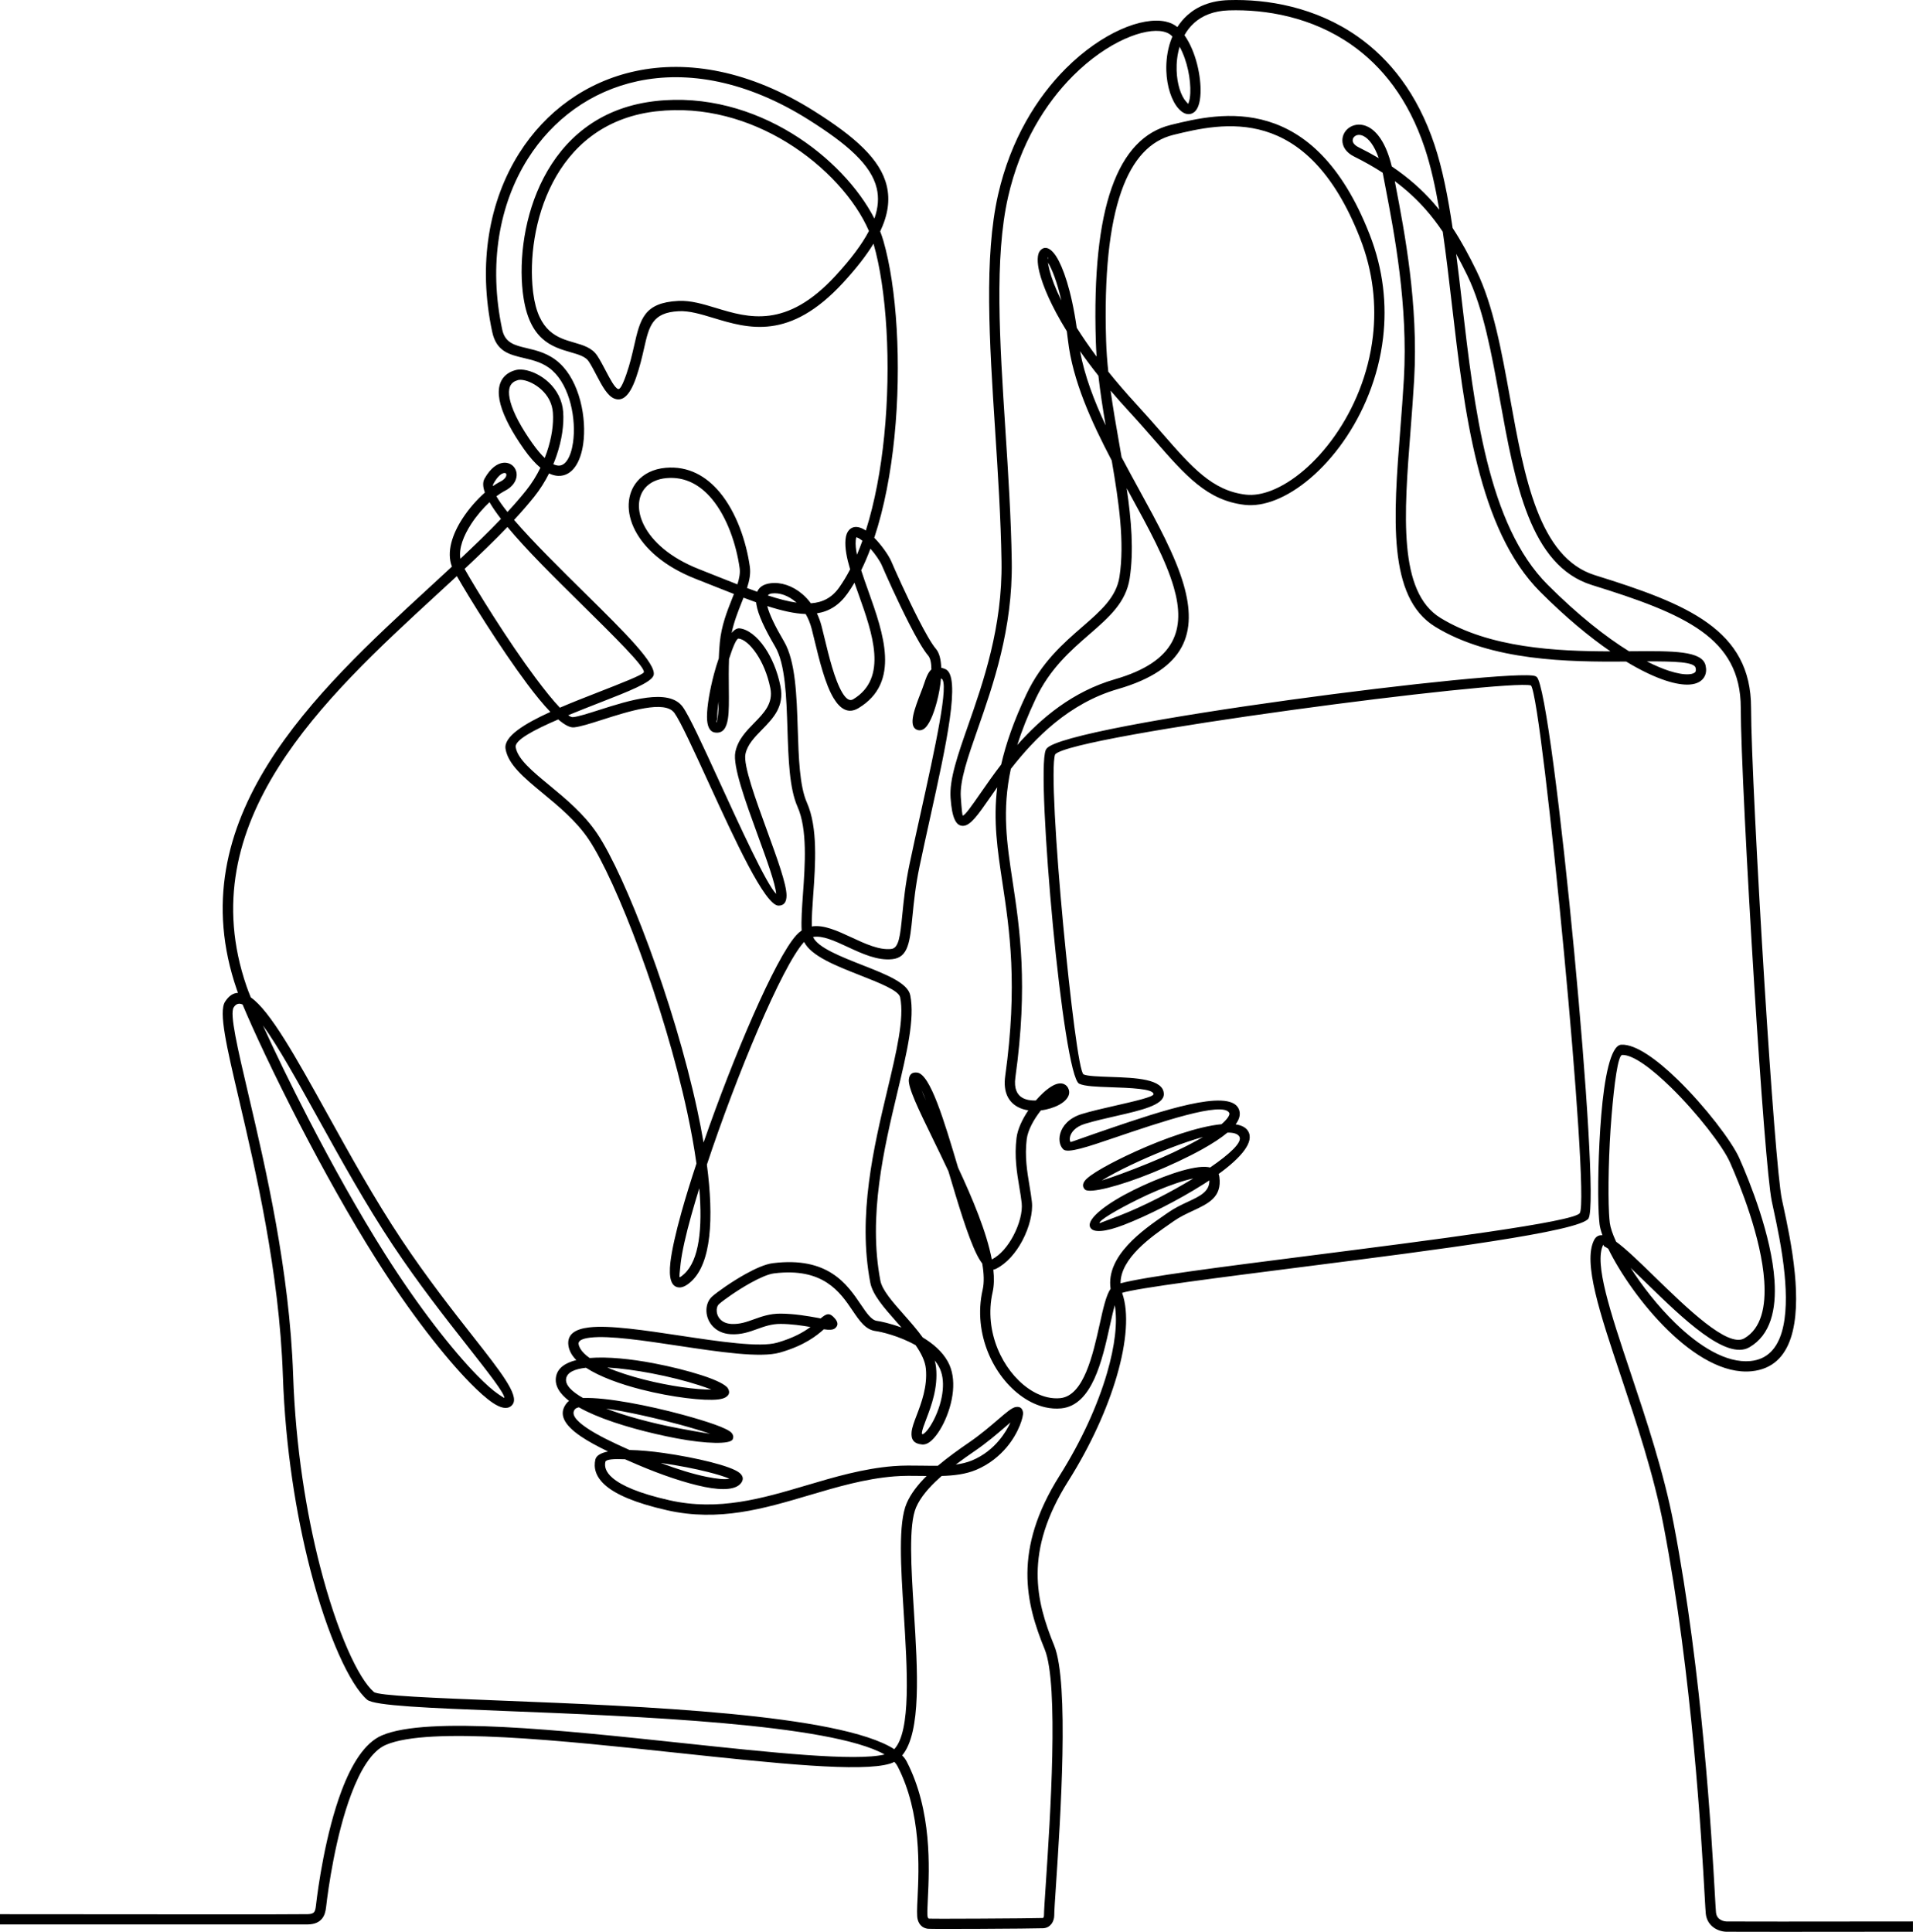 <svg xmlns="http://www.w3.org/2000/svg" xmlns:xlink="http://www.w3.org/1999/xlink" xmlns:xodm="http://www.corel.com/coreldraw/odm/2003" xml:space="preserve" width="32.673mm" height="32.997mm" style="shape-rendering:geometricPrecision; text-rendering:geometricPrecision; image-rendering:optimizeQuality; fill-rule:evenodd; clip-rule:evenodd" viewBox="0 0 2381.41 2405.07"> <defs> <style type="text/css"> <![CDATA[ .fil0 {fill:black;fill-rule:nonzero} ]]> </style> </defs> <g id="Layer_x0020_1">  <path class="fil0" d="M-0 2383.13c178.67,0.16 368.32,0.33 383.09,-0.04 4.27,-0.1 6.61,-1.01 7.82,-2.47 1.38,-1.67 1.97,-4.56 2.35,-8 2.49,-22.08 11.92,-90.28 32.07,-143.56 12.2,-32.27 28.51,-59.32 50.04,-68.54 56.8,-24.34 223.43,-6.55 373.2,9.43 112.95,12.06 216.18,23.08 252.63,14.32 -67.44,-38.1 -309.07,-47.68 -475.18,-54.25 -91.2,-3.61 -160.13,-6.34 -168.97,-13.91 -20.85,-17.88 -49.15,-77.8 -71.06,-162.95 -17.25,-67.03 -30.78,-150.05 -33.89,-240.83 -4.42,-129.29 -34.24,-256.59 -54.9,-344.75 -14.95,-63.84 -25.23,-107.71 -17.09,-120.4 4.69,-7.33 10.07,-10.87 16.1,-11.12 -0.52,-1.4 -0.98,-2.7 -1.39,-3.86 -73.39,-212.84 97.45,-370 239.67,-500.84 9.53,-8.76 18.91,-17.4 28.09,-25.93 -7.01,-18.26 0.49,-40.43 13.21,-60 7.96,-12.25 18.05,-23.59 27.8,-32.23 -2.54,-7.02 -2.89,-12.88 -0.47,-17.23 7.53,-13.55 16.24,-19.07 23.33,-19.82 5,-0.52 9.31,1.15 12.33,4.18 3.01,3 4.65,7.26 4.34,11.91 -0.44,6.52 -4.78,13.91 -14.88,18.97 -0.08,0.04 -0.44,0.23 -1.09,0.58 -2.84,1.53 -5.95,3.59 -9.19,6.07 3.16,5.58 7.86,12.19 13.77,19.56 8.41,-9.1 16.22,-18.08 23.3,-26.94 6.95,-8.69 12.87,-18.25 17.71,-28.13 -6.43,-5.34 -13.29,-12.94 -20.52,-23.21 -14.42,-20.42 -24.77,-39.64 -29.08,-55.43 -2.19,-8.06 -2.85,-15.36 -1.73,-21.65 1.25,-7.01 4.61,-12.7 10.35,-16.75 2.75,-1.94 6.04,-3.46 9.91,-4.51 1.29,-0.35 2.61,-0.58 3.94,-0.68 8.05,-0.63 19.69,2.81 30.1,10.01 10.28,7.11 19.65,17.98 23.56,32.35l0.02 0c0.87,3.2 1.47,6.59 1.75,10.17 1.22,15.89 -1.59,35.18 -8.2,54.53 -1.22,3.58 -2.58,7.16 -4.07,10.74 2.33,1.09 4.49,1.65 6.47,1.75 4.2,0.19 7.79,-2.25 10.68,-6.49 3.57,-5.26 6.06,-12.98 7.38,-22.08 4.21,-28.93 -3.56,-69.7 -25.53,-89.67 -10.82,-9.84 -23.67,-12.87 -35.24,-15.61 -18.66,-4.4 -34.56,-8.15 -39.82,-32.69 -18.23,-85.05 -3.65,-163.28 33.48,-222.18 16.46,-26.1 37.34,-48.41 61.78,-65.83 24.45,-17.44 52.44,-29.99 83.08,-36.55 65.15,-13.97 142.21,-0.87 222.52,49.77 50.73,31.98 82.46,59.99 90.32,93.14 4.13,17.43 1.64,35.88 -8.19,56.62 1.53,3.92 2.85,7.81 3.97,11.63 16.65,57.36 22.94,153.07 13.78,244.19 -4.48,44.5 -12.65,87.99 -25.11,125.56 9.18,9.34 18,21.86 21.33,29.69 4.5,10.58 19.36,43.91 33.54,71.62 8.37,16.36 16.45,30.71 21.87,37.03 4.31,5.02 6.28,13.52 6.64,23.47 1.55,0.39 3.23,0.95 5.07,1.71 20.12,8.38 1,94.91 -18.81,184.56 -4.45,20.17 -8.95,40.51 -13.29,61.21 -5,23.83 -7.05,44.4 -8.71,61.04 -3.27,32.89 -5.19,52.12 -25.07,54.32 -18.56,2.06 -37.62,-6.81 -55.9,-15.31 -15.84,-7.37 -31.01,-14.42 -42.84,-12.3 5.52,13.04 34.77,24.54 62.26,35.35 28.69,11.29 55.66,21.9 58.73,37.24 5.83,29.17 -4.22,71.31 -16.08,121.01 -16.52,69.26 -36.63,153.58 -21.12,234.32 2.26,11.75 15.3,26.51 29.19,42.22 8.11,9.18 16.5,18.67 23.51,28.43 12.61,7.51 24.22,17.37 31.25,30.05 6,10.82 7.57,23.67 6.39,36.55 -1.3,14.26 -5.98,28.63 -11.66,40.15 -5.92,12.03 -13.24,21.33 -19.33,24.72 -2.47,1.37 -4.96,2 -7.41,1.77 -10.64,-0.97 -13.92,-6.42 -13.09,-15.48 0.52,-5.64 3.1,-12.45 6.24,-20.69 5.82,-15.28 13.68,-35.96 11.52,-58.19 -0.92,-9.49 -5.88,-19.35 -12.72,-29.23 -20.68,-11.71 -43.62,-16.84 -49.67,-17.59 -12.66,-1.58 -20.04,-12.48 -29.1,-25.87 -15.31,-22.62 -36.31,-53.62 -97.61,-45.96 -7.34,0.92 -18.05,5.74 -28.89,11.74 -16.8,9.31 -33.54,21.25 -39.5,26.47 -1.73,1.52 -2.73,4.08 -2.89,6.99 -0.11,1.94 0.15,3.97 0.82,5.94 0.66,1.99 1.72,3.91 3.19,5.6 2.93,3.35 7.61,5.82 14.26,6.19 10.44,0.58 19.07,-2.53 27.97,-5.74 9.79,-3.52 19.85,-7.15 33.27,-7.09 17.51,0.09 34.43,3.13 46.72,5.34 1.14,0.2 2.19,0.42 3.18,0.65 7.08,-6.06 11.06,-7.85 17.81,0.12 4.16,4.91 4.03,8.81 0.17,12.07 -2.69,2.27 -7.43,2.25 -13.99,1.32 -8.67,7.65 -23.69,20.1 -54.72,28.97 -24.26,6.93 -75.51,-0.79 -126.33,-8.45 -43.16,-6.5 -86,-12.95 -109.64,-10.18 -9.56,1.13 -15.17,3.53 -14.65,7.89 0.21,1.82 0.87,3.67 1.94,5.52 2.38,4.18 6.47,8.18 11.82,11.98 22.65,-1.85 51.54,1.22 79.18,6.46 22.26,4.21 43.76,9.72 60.18,15.01 17.66,5.69 30.15,11.72 32.84,16.43 2.62,4.58 1.71,8.36 -3.18,11.17 -2.16,1.24 -5.29,2.08 -9.19,2.54 -17.29,2.03 -57.33,-2.62 -95.42,-12.35 -26.17,-6.68 -51.67,-15.85 -68.94,-27.11 -13.87,1.5 -23.25,5.55 -24.72,13.3 -1.52,8.05 6.96,16.38 21.06,24.37 29.06,-1.11 82.47,9.53 124.18,20.86 15.18,4.12 28.89,8.31 39.32,12 11.28,4 19.13,7.77 21.57,10.75 1.98,2.41 2.43,4.99 1.26,7.73 -2.78,6.48 -32.85,5.88 -69.8,-1.11 -16.53,-3.13 -34.72,-7.25 -52.52,-12.2 -17.87,-4.96 -35.34,-10.74 -50.31,-17.16 -6.84,-2.93 -13.18,-6.02 -18.87,-9.27 -2.27,0.48 -3.9,1.2 -4.79,2.22 -5.46,6.25 1.19,14.31 14.33,23.27 13.22,9.02 32.42,18.33 53.41,27.62 12.89,0.23 27.61,1.61 42.58,3.74 20.37,2.9 41.29,6.98 58.19,11.24 17.59,4.44 31.27,9.3 36.31,13.6 4.07,3.45 5.1,7.27 2.62,11.42 -5.75,9.59 -23.12,10.61 -45.99,6.03 -23.74,-4.74 -54.58,-15.25 -83.85,-27.79 -5.18,-2.22 -10.33,-4.45 -15.38,-6.68 -14.18,-0.69 -23.82,0.1 -24.5,3.19 -1.19,5.38 -0.09,12.41 9.13,20.2 10.9,9.21 31.95,18.9 70.56,27.62 61.24,13.83 115.5,-2.24 170.36,-18.49 35.18,-10.42 70.61,-20.92 108.62,-23.99 11.58,-0.93 23.8,-0.75 35.94,-0.57 6.48,0.1 12.94,0.2 19.26,0.11 12.22,-10.31 25.81,-20.06 39.17,-29.22 14.02,-9.6 26.43,-20.28 35.98,-28.49 9.88,-8.5 16.98,-14.61 21.76,-15.4 5.13,-0.85 8.23,1.17 9.13,6.61 0.78,4.73 -4.88,25.04 -20.32,43.39 -9.05,10.75 -21.47,21.23 -37.91,28.16 -13.03,5.48 -27.7,7.2 -43,7.64 -1.05,0.92 -2.08,1.83 -3.1,2.75 -12.89,11.65 -23.35,23.82 -28.74,36.28 -9.49,21.99 -6.2,74.43 -2.7,129.88 4.56,72.64 9.44,150.21 -14.66,179.03 2.4,2.42 4.28,4.93 5.63,7.55 31.6,61.22 28.16,132.72 26.33,170.78 -0.58,11.81 -0.98,20.17 -0.22,22.73 0.27,0.93 0.52,1.52 0.78,1.75 0.15,0.15 0.54,0.26 1.19,0.34 1.65,0.22 30.75,0.17 62.18,0.01 35.5,-0.17 73.82,-0.51 79.05,-0.77 0.36,-0.02 0.6,-0.17 0.77,-0.37 0.58,-0.71 0.82,-1.83 0.82,-2.78 0,-5.23 0.97,-19.76 2.33,-40.1 5.26,-79.15 16.45,-247.55 -1.41,-291.2 -11.81,-28.86 -21.79,-59.56 -21.53,-94.84 0.26,-35.34 10.77,-74.95 39.99,-121.32 27.6,-43.8 47.6,-88.43 59.05,-127.59 9.94,-34.03 13.4,-63.68 9.71,-84.72 -1.99,7.06 -3.99,16.11 -6.19,25.99 -9.4,42.39 -21.87,98.6 -60.38,102.46 -6.65,0.66 -13.37,0.17 -19.99,-1.34 -19.59,-4.47 -38.52,-17.91 -53.13,-36.79 -14.4,-18.63 -24.7,-42.68 -27.3,-68.66 -1.33,-13.24 -0.66,-26.99 2.49,-40.78 2.07,-9.06 1.68,-20.26 -0.51,-32.87 -2.3,-2.97 -4.55,-6.69 -6.74,-11.09 -11.01,-22.01 -23.24,-63.03 -35.36,-103.74 -6.76,-14.43 -13.59,-28.45 -19.89,-41.39 -17.12,-35.15 -30.58,-62.76 -29.35,-73.04 0.73,-6.14 4.03,-9.07 10.35,-8.32 16.28,1.94 33.47,59.62 50.9,118.17 18.01,38.58 35.55,80.34 42.04,114.45 10.66,-5.47 19.96,-16.65 26.65,-29.21 7.65,-14.34 11.75,-30.15 10.52,-41.16 -0.69,-6.2 -1.76,-12.65 -2.88,-19.33 -3.07,-18.36 -6.43,-38.48 -3.53,-61.67 1.36,-10.93 7.22,-23.23 14.68,-34.26 -4.76,-0.71 -9.34,-2.1 -13.4,-4.36 -11.1,-6.16 -18.21,-18.06 -15.36,-38.44 15.77,-113.31 5.34,-182.31 -3.43,-240.24 -6.25,-41.34 -11.67,-77.17 -6.52,-119.16 -3.43,4.84 -6.64,9.45 -9.61,13.74 -13.84,19.91 -23.37,33.62 -32.35,34.25 -9.31,0.66 -14.34,-9.4 -16.13,-34.87 -1.61,-23.01 8.86,-52.96 21.81,-89.99 18.77,-53.68 42.89,-122.65 41.61,-204.19 -0.84,-53.65 -4.42,-109.17 -7.92,-163.38 -7.15,-110.67 -13.94,-215.86 3.66,-293.32 15.68,-69 48.51,-121.31 84.37,-157.17 22.49,-22.49 46.25,-38.56 67.78,-48.29 22.14,-9.99 42.25,-13.3 56.66,-10.01 5.65,1.28 10.5,3.55 14.37,6.78 3.4,-5.33 7.5,-10.29 12.36,-14.66 12.15,-10.93 28.94,-18.19 51.41,-18.89 47.95,-1.51 108.32,8.56 160.69,45.36 39.42,27.69 74.23,70.46 95.66,134.72 9.94,29.82 16.85,65.17 22.54,103.62 11,16.69 20.47,34.42 29.72,53.35 20.91,42.77 31.33,100.45 41.82,158.46 17.86,98.86 35.92,198.74 105.69,220.45 58.26,18.13 106.23,35 140.02,59.29 34.74,24.96 54.3,57.33 54.3,105.87 0,48.64 7.82,202.48 16.72,344.26 7.99,127.29 16.82,244.78 21.61,267.52 0.15,0.71 0.98,4.56 1.89,8.76 4.42,20.44 11.1,51.39 14.2,83.21 5.61,57.7 -0.95,117.01 -53.87,122.16 -34.66,3.37 -71.87,-19.69 -104.05,-51.04 -32.3,-31.47 -59.81,-71.69 -74.32,-101.52 -1.63,-1.09 -3.14,-2 -4.51,-2.69 -1.45,-0.72 -1.43,-2.83 -1.78,-2.13 -11.46,22.92 8.93,83.91 33.97,158.82 19.37,57.95 41.47,124.05 53.83,188.55 35.86,187.15 47.42,393.13 51.27,461.73 0.68,12.04 1.12,19.79 1.39,22.3 0.37,3.38 1.81,5.83 3.75,7.51 2.62,2.27 6.17,3.35 9.4,3.48 4.07,0.18 100.32,0.13 232.03,-0.03l0 12.78c-132.02,0.15 -228.51,0.2 -232.58,0.03 -5.77,-0.26 -12.24,-2.28 -17.22,-6.6 -4.21,-3.65 -7.34,-8.82 -8.11,-15.77 -0.3,-2.73 -0.74,-10.66 -1.44,-23 -3.83,-68.37 -15.36,-273.65 -51.07,-460.03 -12.22,-63.78 -34.15,-129.38 -53.38,-186.9 -25.96,-77.67 -47.11,-140.91 -33.27,-168.59 2.38,-4.75 5.94,-6.68 10.53,-6.27 -1.9,-5.28 -3.12,-9.93 -3.59,-13.72 -0.42,-3.37 -0.77,-7.78 -1.05,-13.03 -1.48,-28.07 -0.47,-78.8 3.15,-122.7 3.84,-46.52 11.6,-86.09 24.37,-87.68 0.09,-0.01 0.32,-0.03 0.69,-0.05 17.68,-0.93 44.5,18.5 70.53,43.92 33.65,32.86 66.92,76.29 76.23,97.2 12.89,28.99 40.09,96.39 43.85,152.45 2.41,36.12 -4.83,67.84 -31.25,83.11 -28.95,16.73 -83.26,-36.14 -127.65,-79.34 -7.06,-6.87 -13.86,-13.49 -20.19,-19.49 14.41,22.59 33.74,47.43 55.34,68.48 29.79,29.03 63.61,50.44 93.92,47.49 42.56,-4.14 47.35,-56.85 42.35,-108.23 -2.99,-30.77 -9.61,-61.44 -13.99,-81.71 -0.48,-2.22 -0.93,-4.27 -1.89,-8.86 -4.93,-23.39 -13.85,-141.55 -21.87,-269.32 -8.92,-142.2 -16.76,-296.41 -16.76,-345.06 0,-43.81 -17.63,-73 -48.94,-95.5 -32.26,-23.18 -79.2,-39.65 -136.37,-57.43 -77.15,-24 -95.9,-127.74 -114.46,-230.41 -10.32,-57.14 -20.59,-113.94 -40.72,-155.11 -4.5,-9.22 -9.06,-18.14 -13.83,-26.79 2.54,19.74 4.91,40.06 7.3,60.69 15.34,132.14 32.12,276.76 106.59,351.23 38.05,38.05 72.46,64.99 101.28,82.87l4.29 -0.03c50.52,-0.4 86.84,-0.69 91.07,17.74 1.17,5.05 0.75,9.52 -1.12,13.29 -3.04,6.11 -9.4,9.73 -18.65,10.4 -7.6,0.55 -17.54,-0.93 -29.44,-4.79 -13.8,-4.47 -30.55,-12.22 -49.68,-23.81 -70.88,0.5 -167.52,-0.32 -237.74,-43.36 -59.69,-36.59 -51.94,-136.3 -43.43,-245.67 1.63,-20.94 3.29,-42.23 4.47,-62.83 5.28,-91.68 -12,-181.69 -22.83,-238.12 -0.84,-4.37 -1.63,-8.45 -2.73,-14.3 -0.28,-1.47 -0.56,-2.91 -0.85,-4.31 -10.69,-6.95 -22.46,-13.64 -35.51,-20.12 -10.36,-5.12 -14.58,-12.78 -14.65,-20.03 -0.06,-7 3.86,-13.43 10.04,-16.95 5.88,-3.35 13.76,-4.08 21.92,-0.02 10.78,5.36 22.38,19.75 29.53,49.28 20.73,13.98 37.46,28.95 51.65,45.02 2.59,2.93 5.09,5.9 7.51,8.9 -4.83,-28.31 -10.59,-54.33 -18.11,-76.87 -20.43,-61.3 -53.49,-102 -90.89,-128.27 -49.72,-34.96 -107.24,-44.48 -152.98,-43.07 -19.07,0.6 -33.16,6.61 -43.19,15.66 -4.93,4.42 -8.91,9.62 -12.07,15.23 14.57,20.69 20.85,51.8 20.01,72.3 -0.26,6.22 -1.17,11.64 -2.7,15.74 -2.11,5.64 -5.54,9.26 -10.3,10.1 -4.55,0.8 -9.42,-1.18 -14.41,-6.73 -8.64,-9.61 -14.56,-27.57 -15.17,-47.21 -0.37,-11.98 1.18,-24.69 5.25,-36.57 0.68,-1.98 1.43,-3.97 2.25,-5.9 -0.36,-0.4 -0.71,-0.77 -1.09,-1.14 -2.4,-2.38 -5.76,-4.06 -9.89,-5.02 -11.78,-2.67 -28.99,0.4 -48.59,9.25 -20.21,9.11 -42.61,24.31 -63.97,45.66 -34.4,34.4 -65.9,84.62 -80.96,150.91 -17.19,75.63 -10.44,179.95 -3.36,289.71 3.5,54.1 7.08,109.51 7.93,164.03 1.31,83.78 -23.22,153.94 -42.31,208.54 -12.46,35.63 -22.54,64.46 -21.11,84.93 1.14,16.36 1.9,22.99 2.51,22.95 2.81,-0.2 10.9,-11.86 22.67,-28.8 7.1,-10.21 15.4,-22.16 25.09,-34.77 5.79,-25.62 15.63,-54.02 31.34,-87.35 18.8,-39.88 46.03,-63.54 69.83,-84.21 22.77,-19.77 42.19,-36.64 46.09,-62.16 6.56,-42.85 -0.71,-92.77 -9.66,-144.77 -25.63,-48.8 -48.61,-99.54 -54.4,-149.23 -0.47,-4.02 -0.96,-7.92 -1.48,-11.69 -19.72,-31.83 -29.99,-56.88 -34.09,-73.4 -3.25,-13.08 -2.62,-22.16 0.32,-26.16 5.17,-7.04 12.92,-5.5 20.66,6.57 8.18,12.76 18.69,41.44 25.44,88.68 7,11.14 15.2,23.13 24.75,35.93 -0.46,-6.41 -0.79,-12.81 -0.99,-19.18 -2.59,-84.17 4.29,-146.9 19.62,-190.62 15.86,-45.25 40.81,-70.63 73.76,-78.7 31.44,-7.71 75.4,-18.21 120.85,-4.43 45.45,13.77 91.61,51.63 126.47,140.42 17.42,44.37 21.65,88.19 16.92,128.79 -5.77,49.66 -24.93,94.51 -49.71,129.72 -24.94,35.43 -55.71,61.23 -84.44,72.51 -13.35,5.24 -26.34,7.41 -38.25,6.02 -46.58,-5.42 -73.54,-36.34 -112.65,-81.19 -9.39,-10.77 -19.5,-22.38 -31.13,-34.99 -8.22,-8.91 -15.89,-17.6 -23.05,-26.04 3.05,22.11 6.95,44.35 10.81,66.34 0.97,5.55 1.94,11.09 2.89,16.61 7.09,13.45 14.38,26.77 21.55,39.86 23.29,42.53 45.33,82.78 55.71,118.81 16.92,58.72 3.63,105.29 -81.98,129.96 -60.55,17.45 -103.35,61.06 -133.16,99.34 -11.13,51.87 -5.04,92.19 2.22,140.17 8.88,58.73 19.46,128.69 3.43,243.89 -1.96,14.02 2.22,21.82 8.9,25.52 4.61,2.57 10.5,3.48 16.54,3.29 2.97,-3.45 5.99,-6.61 8.94,-9.34 4.42,-4.1 8.77,-7.34 12.62,-9.36 5.12,-2.68 9.88,-3.41 13.75,-1.61 2.65,1.22 4.6,3.39 5.66,6.59 2.38,7.12 -2.73,14.03 -11.76,18.97 -6.12,3.34 -14.36,6.01 -22.88,7.06 -8.75,11.04 -16.22,24.42 -17.64,35.75 -2.68,21.44 0.51,40.56 3.43,58.01 1.15,6.89 2.26,13.53 2.98,20.03 1.49,13.42 -3.18,32.07 -11.98,48.58 -7.89,14.79 -19.2,28.11 -32.56,34.79 -1.16,0.58 -2.3,0.95 -3.43,1.13 1.14,10.38 0.96,19.81 -0.88,27.91 -2.84,12.42 -3.44,24.8 -2.25,36.72 2.35,23.5 11.67,45.24 24.7,62.09 12.83,16.6 29.16,28.35 45.81,32.14 5.32,1.22 10.68,1.61 15.94,1.09 29.29,-2.93 40.61,-53.98 49.15,-92.49 4.24,-19.16 7.87,-35.51 13.48,-43.67 -6.09,-41.07 40.61,-73.43 67.07,-91.76 2.11,-1.46 4.08,-2.83 4.5,-3.11 8.26,-5.79 16.91,-9.83 24.95,-13.57 14.64,-6.84 26.85,-12.54 26.44,-26.52 -2.23,1.48 -4.5,2.96 -6.81,4.43 -16.07,10.21 -33.99,20.28 -51.37,29.12 -17.25,8.78 -34.14,16.43 -48.24,21.85 -22.52,8.67 -39.03,10.68 -42.19,2.46 -4.01,-10.44 21.85,-29.75 54.24,-45.79 15.77,-7.81 33.05,-15.18 48.72,-20.49 16.09,-5.46 30.71,-8.8 40.69,-8.39 2.15,0.09 4.13,0.34 5.93,0.77 24.22,-16.6 40.71,-31.65 36.28,-38.63 -2.22,-3.48 -7.42,-4.91 -14.74,-4.78 -7.97,6.68 -18.69,13.62 -30.92,20.45 -18.79,10.5 -41.24,20.85 -62.59,29.56 -40.39,16.47 -78.4,26.3 -83.89,20.82 -3.16,-3.16 -3.12,-6.79 -0.23,-10.76 2.82,-3.86 10.96,-9.61 22.42,-16.12 10.93,-6.21 25.12,-13.37 40.67,-20.43 35.25,-15.99 77.8,-31.22 107.17,-33.99 3.27,-2.82 5.88,-5.53 7.67,-8.08 1.84,-2.61 2.59,-4.65 1.95,-5.93 -7.58,-15.16 -87.22,11.92 -143.08,30.91 -32.73,11.14 -58.13,19.77 -63.52,14.37 -1.79,-1.79 -3.13,-4.1 -3.92,-6.74 -1.15,-3.82 -1.18,-8.47 0.23,-13.24 1.33,-4.49 3.92,-9.13 8.05,-13.26 4.42,-4.41 10.59,-8.29 18.86,-10.78l0.02 0c12,-3.62 26.08,-6.84 39.61,-9.92 25.82,-5.9 49.44,-11.29 49.44,-14.72 0,-6.82 -28.92,-7.81 -53.72,-8.67 -16.75,-0.58 -31.88,-1.09 -38.83,-4.38 -9.96,-4.71 -23.41,-99.01 -32.64,-196.66 -9.42,-99.75 -15.24,-203.97 -8.97,-218.61 0.25,-0.58 0.56,-1.14 0.94,-1.68 10.56,-15.26 156.62,-40.7 302.9,-60.82 145.76,-20.05 292.77,-35.13 305.67,-29.6 0.55,0.24 1.07,0.52 1.55,0.85 10.11,7 31.12,176.09 46.87,342.93 15.07,159.63 25.73,318.23 17.81,331.31 -9.88,16.28 -190.61,39.32 -349.57,59.59 -111.23,14.18 -211.61,26.98 -231.08,33.08 0.07,0.22 0.14,0.44 0.21,0.66 8.3,23.51 5.64,60.34 -6.82,102.99 -11.76,40.26 -32.27,86.04 -60.5,130.85 -27.79,44.11 -37.79,81.45 -38.03,114.56 -0.24,33.16 9.29,62.4 20.58,89.98 19,46.44 7.67,216.77 2.35,296.81 -1.32,19.9 -2.27,34.12 -2.27,39.29 0,3.38 -1.09,7.59 -3.68,10.8 -2.3,2.84 -5.61,4.89 -10.14,5.12 -5.19,0.26 -43.81,0.6 -79.6,0.77 -31.91,0.15 -61.68,0.17 -63.89,-0.12 -3.35,-0.44 -6.01,-1.62 -8.19,-3.64 -2.08,-1.92 -3.48,-4.39 -4.4,-7.51 -1.36,-4.61 -0.92,-13.88 -0.28,-26.95 1.77,-36.87 5.12,-106.14 -24.92,-164.32 -0.95,-1.85 -2.29,-3.65 -3.92,-5.39 -1.63,0.87 -3.35,1.6 -5.16,2.16 -35.71,11.12 -143.15,-0.35 -261.04,-12.93 -148.19,-15.82 -313.08,-33.42 -366.83,-10.39 -17.76,7.62 -31.99,31.94 -43.08,61.27 -19.64,51.94 -28.86,118.8 -31.31,140.45 -0.64,5.67 -1.85,10.71 -5.21,14.77 -3.53,4.26 -8.86,6.87 -17.39,7.08l-383.39 0.04 0 -12.77zm1113.28 -205.48c21,-22.56 16.2,-99.04 11.7,-170.46 -3.59,-57.04 -6.98,-110.98 3.71,-135.74 5.09,-11.79 13.88,-23.11 24.77,-33.9 -1.8,-0.03 -3.6,-0.05 -5.4,-0.08 -11.67,-0.17 -23.4,-0.35 -34.79,0.57 -36.76,2.96 -71.51,13.26 -106.03,23.48 -56.44,16.72 -112.28,33.27 -176.77,18.7 -40.9,-9.23 -63.74,-19.96 -76.02,-30.32 -13.97,-11.79 -15.38,-23.48 -13.35,-32.72 1.12,-5.07 6.93,-8.33 15.84,-10.16 -13.08,-6.3 -24.8,-12.62 -33.97,-18.87 -20.34,-13.87 -29.21,-27.99 -16.73,-42.26 0.58,-0.66 1.33,-1.26 2.21,-1.79 -11.9,-9.14 -18.34,-19.3 -16.25,-30.34 2,-10.62 11.41,-17.09 25.24,-20.51 -2.62,-2.64 -4.77,-5.36 -6.38,-8.19 -1.9,-3.33 -3.11,-6.81 -3.54,-10.44 -1.58,-13.47 8.42,-20.01 25.93,-22.07 25.34,-2.97 69.01,3.6 113,10.23 49.45,7.46 99.32,14.97 120.91,8.8 20.33,-5.81 33.08,-13.23 41.56,-19.52 -10.82,-1.86 -24.02,-3.79 -37.26,-3.85 -11.18,-0.05 -20.18,3.19 -28.93,6.34 -10.15,3.66 -20,7.21 -32.97,6.49 -10.49,-0.58 -18.14,-4.8 -23.18,-10.55 -2.63,-3.01 -4.52,-6.42 -5.7,-9.95 -1.18,-3.55 -1.65,-7.21 -1.47,-10.7 0.34,-6.24 2.84,-12.04 7.25,-15.9 6.35,-5.56 24.08,-18.24 41.75,-28.02 12.14,-6.73 24.43,-12.16 33.5,-13.29 69.01,-8.63 92.56,26.15 109.73,51.52 7.26,10.72 13.16,19.44 20.08,20.31 4.32,0.54 16.41,3.08 30.5,8.26 -2.21,-2.54 -4.44,-5.06 -6.65,-7.56 -15.1,-17.09 -29.28,-33.14 -32.19,-48.29 -16.04,-83.47 4.42,-169.24 21.22,-239.68 11.51,-48.24 21.26,-89.12 15.98,-115.55 -1.7,-8.5 -25.5,-17.86 -50.82,-27.82 -29.05,-11.43 -59.88,-23.56 -68.79,-41.15 -0.06,0.07 -0.13,0.13 -0.19,0.2 -27.24,29.83 -84.21,166.6 -120.82,277.05 8.85,67.44 5.4,122.44 -19.39,145.32 -5.87,5.42 -10.93,7.83 -15.23,7.57 -9.96,-0.58 -13.03,-12.03 -10.79,-31.28 1.79,-15.31 6.65,-36.77 13.67,-61.95 5.17,-18.6 11.56,-39.28 18.75,-61.02 -2.81,-20.2 -6.72,-41.63 -11.46,-63.69 -28.69,-133.43 -88.22,-288.42 -122.58,-339.73 -15.45,-23.08 -37.66,-41.42 -57.27,-57.62 -23.25,-19.21 -43.08,-35.58 -46.33,-55.18 -2.54,-15.24 23.14,-31.15 55.76,-46.03 -8.88,-9.26 -18.7,-21.3 -28.78,-34.81 -33.63,-45.04 -72.19,-107.27 -87.6,-134.27 -8.37,7.76 -16.9,15.61 -25.55,23.56 -139.42,128.25 -306.88,282.31 -236.21,487.26 1.22,3.54 2.98,8.15 5.24,13.7 24.15,16.64 56.45,74.94 94.98,144.45 27.97,50.48 59.27,106.96 92.73,157.2 31.43,47.19 64.02,88.72 89.71,121.43 33.67,42.89 56.06,71.41 48.94,82.98 -0.6,0.99 -1.36,1.85 -2.24,2.59 -5.12,4.29 -13,2.76 -22.9,-3.92 -7.64,-5.15 -17.33,-13.68 -28.51,-25.1 -31.06,-31.76 -74.17,-86.51 -116.26,-153.08 -33.67,-53.25 -66.97,-113.35 -95.37,-168.24 -32.25,-62.35 -58.23,-118.08 -71.29,-149.49 -4.4,-2.03 -8.13,-1.07 -11.09,3.55 -5.21,8.12 4.57,49.85 18.8,110.58 20.76,88.6 50.72,216.53 55.2,347.26 3.07,89.77 16.44,171.84 33.49,238.07 21.25,82.57 47.84,139.96 67,156.39 5.47,4.69 72.49,7.35 161.15,10.86 170.24,6.73 418.55,16.57 486.76,60.4zm100.58 -371.5c-8.09,5.55 -16.25,11.29 -24.06,17.2 7.35,-1 14.26,-2.65 20.54,-5.28 14.34,-6.04 25.18,-15.2 33.1,-24.6 6.95,-8.26 11.63,-16.37 14.4,-22.56 -2.03,1.72 -4.35,3.72 -6.89,5.9 -9.79,8.43 -22.51,19.37 -37.08,29.34zm-389.47 15.45l-1.87 -0.26c20.62,7.78 40.77,14 57.3,17.3 12.68,2.54 22.73,3.54 28.25,2.35 -5.55,-2.52 -15.07,-5.45 -26.8,-8.41 -16.53,-4.16 -36.98,-8.15 -56.88,-10.98zm22.27 -47.89c-29.75,-8.08 -65.42,-16.25 -92.11,-20.08 12.02,4.61 25.23,8.83 38.69,12.57 17.4,4.83 35.23,8.87 51.47,11.94 15.61,2.96 29.4,5.37 39.37,6.93 -9.88,-3.46 -22.89,-7.41 -37.42,-11.36zm-35.82 -64.01c-18.71,-3.54 -38,-6.26 -54.92,-7.21 13.41,5.79 29.36,10.85 45.67,15.01 32.24,8.22 65.48,12.74 83.97,12.45 -4.23,-1.67 -9.69,-3.58 -16.09,-5.64 -15.94,-5.13 -36.88,-10.49 -58.64,-14.61zm357.9 -8.34c-1.47,-2.65 -3.2,-5.17 -5.15,-7.55 0.84,2.97 1.42,5.96 1.71,8.97 2.46,25.23 -6.01,47.49 -12.27,63.95 -2.82,7.41 -5.15,13.52 -5.5,17.28 -0.08,0.93 0.3,1.49 1.52,1.6 0.21,0.02 -0.19,-0.09 0.04,-0.22 3.93,-2.18 9.25,-9.4 14.07,-19.21 5.07,-10.31 9.25,-23.08 10.4,-35.64 0.96,-10.53 -0.21,-20.85 -4.84,-29.18zm-170.79 -542.94c-0.74,-12.11 0.39,-27.95 1.63,-45.47 2.58,-36.47 5.69,-80.47 -6.8,-108.57 -10.15,-22.84 -11.32,-59.3 -12.51,-96.36 -1.29,-40.31 -2.61,-81.36 -15.39,-103.08 -13.22,-22.49 -21.19,-39.86 -23.24,-52.2 -0.17,-0.99 -0.31,-1.96 -0.41,-2.9 -5.04,-1.79 -10.27,-3.71 -15.66,-5.75 -0.78,2 -1.59,4.04 -2.41,6.11 -4.5,11.33 -9.46,23.81 -12.36,37.65 3.29,-3.81 6.62,-5.88 9.79,-5.57 10.2,0.98 21.94,9.85 31.72,24.32 8.26,12.22 15.42,28.64 19.24,47.72 5.07,25.39 -9.02,39.8 -23.21,54.33 -8.99,9.2 -18.03,18.45 -20.39,30.26 -2.76,13.8 12.76,56.42 27.3,96.33 12.27,33.71 23.87,65.55 23.87,79.57 0,8.11 -3.04,12.67 -10,12.67 -16.85,0 -54.86,-82.91 -86.79,-152.55 -18.78,-40.96 -35.38,-77.17 -42.81,-87.38 -11.91,-16.38 -56.63,-2.1 -89.96,8.55 -14.53,4.64 -27.06,8.64 -35.05,9.45 -5.08,0.51 -11.81,-3.18 -19.62,-9.89 -30.26,13.02 -54.39,25.8 -52.94,34.54 2.48,14.87 20.61,29.85 41.88,47.42 20.26,16.73 43.19,35.68 59.73,60.38 35.02,52.29 95.5,209.39 124.48,344.19 2.94,13.67 5.55,27.13 7.78,40.25 37.08,-107.08 89.34,-229.57 115.5,-258.22 2.14,-2.35 4.35,-4.26 6.63,-5.82zm14.4 -44.56c-1.06,15.04 -2.03,28.81 -1.78,39.54 14.99,-2.39 32.04,5.55 49.8,13.81 16.71,7.77 34.13,15.87 49.14,14.21 9.58,-1.06 11.12,-16.47 13.75,-42.85 1.69,-16.98 3.78,-37.97 8.91,-62.38 4.02,-19.18 8.7,-40.36 13.35,-61.36 18.63,-84.33 36.61,-165.72 26.37,-169.99 -0.18,-0.07 -0.36,-0.15 -0.52,-0.2 -0.82,9.75 -2.7,20.01 -5.16,29.26 -2.11,7.96 -4.61,15.25 -7.17,20.87 -2.98,6.57 -6.39,11.37 -9.89,13.27 -2.75,1.49 -5.53,1.63 -8.32,0.23 -10.31,-5.16 -2.05,-26.58 5.41,-45.9l2.02 -5.29c0.93,-2.44 1.68,-4.65 2.38,-6.72 0.89,-2.62 1.71,-5.06 2.64,-7.27 1.73,-4.16 3.64,-7.51 6.16,-9.68 -0.01,-7.67 -1.2,-13.94 -4.04,-17.26 -6.12,-7.13 -14.75,-22.37 -23.54,-39.54 -14.45,-28.24 -29.42,-61.81 -33.93,-72.41 -2.35,-5.53 -7.97,-13.85 -14.35,-21.13 -3.54,9.44 -7.38,18.43 -11.54,26.89 2.58,8.13 5.66,16.76 8.83,25.66 18.87,52.95 40.71,114.23 -12.25,145.99 -12.68,7.6 -22.78,1.11 -31.03,-12.63 -10.5,-17.5 -17.92,-48.16 -23.59,-71.61 -1.29,-5.34 -2.49,-10.28 -3.59,-14.55 -1.8,-6.93 -4.37,-13.07 -7.48,-18.4 -13.83,-0.43 -29.64,-4.05 -47.81,-9.87 2.72,10.58 9.8,25.24 20.81,43.95 14.42,24.53 15.79,67.22 17.14,109.14 1.14,35.82 2.27,71.06 11.41,91.6 13.8,31.06 10.58,76.75 7.89,114.63zm-69.76 -377.1c2.51,-6.01 8.04,-9.57 16.78,-10.66 12.66,-1.58 27.3,3.05 39.64,13.7 3.72,3.21 7.24,6.98 10.42,11.3 14.73,-1.03 26.29,-7.04 35.26,-19.75 4.85,-6.87 9.37,-14.42 13.59,-22.54 -4.15,-13.93 -6.71,-26.6 -5.74,-37.2 0.49,-5.37 2.04,-9.18 4.39,-11.72 3.6,-3.88 8.21,-4.63 13.36,-3.09 2.41,0.71 4.96,2.01 7.54,3.74 11.23,-35.42 18.7,-76.15 22.89,-117.86 9.01,-89.58 2.92,-183.35 -13.32,-239.32 -9.09,14.9 -21.65,30.98 -37.91,48.66 -66.69,72.49 -117.99,56.96 -161.5,43.8 -15.49,-4.69 -29.91,-9.05 -43,-8.4 -33.09,1.65 -36.95,18.59 -43.19,46.04 -2.47,10.87 -5.28,23.2 -10.07,36.89 -8.15,23.3 -17.08,29.34 -26.51,26.04 -9,-3.15 -15.86,-16.25 -22.86,-29.61 -3.13,-5.99 -6.3,-12.04 -9.45,-16.83 -3.98,-6.05 -12.57,-8.54 -22.27,-11.34 -23.44,-6.79 -52.17,-15.11 -59.53,-72.17 -0.2,-1.56 -0.34,-2.61 -0.39,-3.1 -4.61,-40.68 1.71,-95.34 26.08,-142.06 24.59,-47.15 67.41,-86.23 135.66,-95.03 1.62,-0.21 2.73,-0.35 3.32,-0.42 62.86,-7.11 121.92,10.87 169.97,40.24 46.87,28.64 83.37,68.28 102.75,106.07 4.8,-13.68 5.66,-26.08 2.91,-37.72 -6.92,-29.22 -36.76,-55.07 -84.67,-85.28 -77.23,-48.69 -150.97,-61.36 -213.05,-48.06 -28.9,6.19 -55.28,18.02 -78.32,34.45 -23.07,16.46 -42.81,37.54 -58.37,62.23 -35.42,56.19 -49.27,131.07 -31.78,212.71 3.55,16.58 15.82,19.48 30.2,22.87 13.11,3.09 27.66,6.52 40.96,18.61 25.2,22.92 34.26,68.7 29.58,100.93 -1.59,10.98 -4.78,20.58 -9.48,27.49 -5.39,7.92 -12.68,12.47 -21.79,12.06 -3.51,-0.16 -7.25,-1.13 -11.2,-3.02 -5.1,10.15 -11.28,20 -18.49,29.02 -7.62,9.53 -16.01,19.15 -25.04,28.88 23.16,26.96 58.06,61.4 90.3,93.19 46.57,45.94 87.88,86.7 83.31,100.41 -2.95,8.87 -31.57,20.05 -65.39,33.26 -13.25,5.17 -27.37,10.7 -40.85,16.26 2.44,1.69 4.45,2.54 5.93,2.39 6.72,-0.67 18.64,-4.48 32.45,-8.89 37.08,-11.84 86.84,-27.75 104.18,-3.89 8.09,11.12 24.97,47.95 44.06,89.59 27.69,60.39 60.18,131.26 72.26,143.26 -1.05,-13.03 -11.72,-42.34 -22.99,-73.27 -15.13,-41.56 -31.3,-85.94 -27.85,-103.2 3.1,-15.49 13.48,-26.11 23.8,-36.67 11.83,-12.1 23.56,-24.11 19.8,-42.91 -3.46,-17.33 -9.9,-32.14 -17.28,-43.06 -7.65,-11.3 -15.88,-18.14 -22.3,-18.77 -2.59,-0.25 -7.15,10.57 -11.86,25.36 -0.48,12.92 -0.36,25.46 -0.25,36.75 0.15,15.33 0.29,28.42 -1.1,37.46 -1.89,12.24 -6.49,18.86 -16.26,17.36 -6.86,-1.06 -9.8,-8.37 -9.84,-19.39 -0.02,-6.72 0.87,-15.22 2.42,-24.46 1.53,-9.13 3.7,-19.09 6.27,-28.81 1.79,-6.77 3.8,-13.42 6.01,-19.66 0.25,-6.52 0.65,-13.16 1.28,-19.8 2,-21.01 9.03,-38.72 15.23,-54.34 0.81,-2.03 1.6,-4.02 2.35,-5.98 -8.98,-3.49 -18.42,-7.24 -28.33,-11.19 -2.6,-1.04 -5.4,-2.15 -19.88,-7.87l0.01 -0.01c-39.02,-15.41 -63.19,-37.77 -74.68,-59.82 -5.94,-11.38 -8.55,-22.76 -8.13,-33.15 0.43,-10.77 4.09,-20.5 10.65,-28.21 7.92,-9.29 19.95,-15.5 35.49,-16.86 28.22,-2.45 50.5,10.44 67.28,30.62 20.74,24.93 32.91,61.12 37.37,92.36 1.23,8.62 -0.46,17.37 -3.48,26.69 4.34,1.63 8.55,3.19 12.65,4.66zm18.33 2.06c-2.33,0.29 -4.05,1.11 -5.2,2.45 13.33,4.37 25.23,7.51 35.83,9 -0.31,-0.27 -0.6,-0.54 -0.91,-0.8 -9.5,-8.2 -20.45,-11.81 -29.72,-10.65zm56.03 24.78c2.34,4.88 4.31,10.2 5.81,15.99 1.14,4.4 2.35,9.38 3.64,14.75 5.47,22.62 12.64,52.21 22.14,68.05 4.3,7.17 8.86,11 13.48,8.22 43.94,-26.36 23.98,-82.38 6.74,-130.77 -1.74,-4.88 -3.45,-9.69 -5.09,-14.4 -2.73,4.64 -5.57,9.06 -8.53,13.25 -10.44,14.8 -22.95,22.5 -38.21,24.9zm48.31 -90.85c-0.47,5.17 0.16,11.2 1.53,17.88 2.38,-5.6 4.63,-11.4 6.76,-17.38 -2.62,-2.11 -5.01,-3.62 -6.92,-4.18 -0.37,-0.11 -0.15,-0.66 -0.33,-0.46 -0.47,0.5 -0.82,1.81 -1.04,4.14zm-194.77 806.64c-3.65,11.74 -6.98,23 -9.93,33.58 -6.83,24.51 -11.55,45.31 -13.27,60 -1.25,10.75 -1.76,17.02 -1.23,17.06 0.79,0.04 2.7,-1.3 5.86,-4.22 18.3,-16.9 22.84,-56.15 18.57,-106.41zm-173.54 -598.34c15.27,-6.57 31.44,-12.88 46.56,-18.78 30.82,-12.04 56.9,-22.22 57.94,-25.35 2.06,-6.17 -36.6,-44.31 -80.16,-87.27 -31.72,-31.3 -65.89,-65.01 -89.59,-93.56 -16.28,17 -34.32,34.35 -53.37,52.17 13.99,24.89 53.69,89.29 88.24,135.56 11.37,15.23 21.93,28.4 30.37,37.24zm-73.32 -235.02c-5.75,-7.46 -10.6,-14.45 -14.29,-20.84 -8.02,7.5 -16.19,16.98 -22.83,27.19 -9.43,14.5 -15.65,30.27 -13.44,43.24 18.1,-16.97 35.18,-33.48 50.55,-49.59zm-9.34 -43.86c-0.48,0.87 -0.72,1.9 -0.74,3.06 2.63,-1.86 5.16,-3.45 7.54,-4.73 0.21,-0.11 0.69,-0.36 1.44,-0.73 5.39,-2.7 7.65,-5.86 7.82,-8.4 0.06,-0.86 -0.16,-1.57 -0.58,-1.99 -0.4,-0.4 -1.1,-0.61 -2.01,-0.52 -3.5,0.36 -8.31,4.02 -13.46,13.3zm280.29 271.37c-1.12,7.32 -1.75,13.88 -1.73,19.02 0.01,4.23 -1.77,6.6 -1.03,6.71 0.48,0.07 1.03,-2.38 1.68,-6.59 0.77,-5.01 1.03,-11.55 1.09,-19.15zm23.39 -146.04c2.35,-7.45 3.63,-14.22 2.76,-20.3 -4.18,-29.31 -15.44,-63.08 -34.51,-85.99 -14.23,-17.11 -32.92,-28.05 -56.36,-26.01 -12,1.04 -21.08,5.61 -26.87,12.4 -4.67,5.49 -7.28,12.52 -7.59,20.39 -0.34,8.25 1.81,17.41 6.68,26.74 10.21,19.59 32.17,39.66 68.03,53.81l0.02 0c0.8,0.32 9.66,3.85 19.88,7.92 9.82,3.91 19.13,7.62 27.95,11.05zm163.73 -439.9c-16.59,-38.47 -53.59,-80.64 -102.62,-110.6 -45.85,-28.02 -102.13,-45.2 -161.9,-38.43 -1.58,0.17 -2.62,0.3 -3.12,0.36 -63.35,8.18 -103.1,44.47 -125.95,88.27 -23.08,44.24 -29.05,96.11 -24.68,134.74 0.17,1.52 0.28,2.48 0.34,2.9 6.29,48.72 30.59,55.75 50.42,61.49 12.08,3.5 22.8,6.6 29.38,16.6 3.51,5.34 6.83,11.67 10.11,17.93 5.81,11.09 11.51,21.97 15.74,23.45 2.1,0.74 5.21,-3.82 10.23,-18.17 4.56,-13.02 7.28,-24.96 9.68,-35.49 7.58,-33.32 12.26,-53.87 55.07,-56.01 15.36,-0.77 30.76,3.89 47.3,8.9 39.98,12.1 87.13,26.37 148.37,-40.19 19.26,-20.93 32.99,-39.27 41.63,-55.75zm-419.03 264.18c5.63,7.97 10.76,14.02 15.41,18.42 0.93,-2.37 1.81,-4.74 2.62,-7.12 6.06,-17.73 8.64,-35.22 7.55,-49.47 -0.21,-2.69 -0.67,-5.28 -1.34,-7.76l0.02 -0.01c-3.02,-11.09 -10.39,-19.58 -18.5,-25.18 -7.97,-5.52 -16.38,-8.19 -21.89,-7.77 -0.64,0.05 -1.15,0.13 -1.53,0.23 -2.35,0.64 -4.31,1.53 -5.9,2.65 -2.82,1.99 -4.49,4.89 -5.14,8.54 -0.78,4.36 -0.23,9.78 1.47,16.04 3.89,14.26 13.59,32.11 27.22,51.42zm-335.35 724.85c14.12,31.19 34.05,72.59 57.3,117.53 28.26,54.64 61.37,114.42 94.81,167.29 41.58,65.77 84.04,119.72 114.56,150.93 10.54,10.77 19.57,18.74 26.56,23.45 3.94,2.65 6.42,4.25 7.24,4.64 0.58,-5.52 -19.17,-30.68 -48.27,-67.75 -25.78,-32.84 -58.51,-74.52 -90.31,-122.28 -33.63,-50.5 -65.1,-107.29 -93.23,-158.06 -26.29,-47.44 -49.63,-89.55 -68.66,-115.75zm1129.57 246.61c-22.75,15.76 -62.11,43.03 -61.97,74.43 30.93,-8.32 126.44,-20.5 231.46,-33.89 156.11,-19.91 333.58,-42.52 340.26,-53.54 6.43,-10.61 -4.74,-166 -19.61,-323.49 -15.3,-162.03 -34.07,-325.13 -41.17,-333.37 -14.01,-4.18 -156.26,11.1 -298.49,30.66 -142.61,19.61 -284.16,43.22 -293.9,55.2 -5.2,14.13 0.86,114.8 10.05,212.04 8.87,93.91 19.86,183.7 25.37,186.3 4.6,2.17 18.45,2.65 33.77,3.18 30.53,1.05 66.14,2.27 66.14,21.44 0,13.62 -28.41,20.11 -59.46,27.19 -13.14,3 -26.82,6.12 -38.73,9.72l0 0.01c-6.06,1.83 -10.45,4.54 -13.49,7.57 -2.54,2.54 -4.09,5.25 -4.84,7.8 -0.67,2.27 -0.71,4.34 -0.23,5.93 0.18,0.61 0.43,1.09 0.71,1.38 0.23,0.23 21.87,-7.74 50.35,-17.43 60.2,-20.47 146.04,-49.65 158.61,-24.5 3.01,6.02 1.73,12.42 -2.91,19.01 -0.2,0.28 -0.41,0.58 -0.63,0.87 7.16,1.08 12.51,3.7 15.39,8.24 8.56,13.46 -8.86,33.46 -36.55,53.56 0.45,1.12 0.77,2.37 0.95,3.73 3.28,25.16 -13.35,32.92 -33.51,42.33 -7.56,3.53 -15.7,7.33 -23.05,12.47 -2.42,1.7 -3.47,2.42 -4.54,3.16zm28.53 -56.1c-6.38,1.35 -13.67,3.45 -21.45,6.09 -15.16,5.15 -31.9,12.27 -47.17,19.84 -26.79,13.27 -49.25,26.45 -47.97,29.76 0.01,0.04 10.31,-3.9 25.71,-9.82 13.38,-5.15 29.83,-12.62 46.98,-21.36 14.75,-7.51 29.9,-15.91 43.9,-24.51zm12.17 -51.63c-23.9,6.57 -53.3,18.18 -78.83,29.76 -15.28,6.93 -29.1,13.9 -39.62,19.88 -2.81,1.6 -5.37,3.1 -7.62,4.5 12.83,-3.82 34.61,-11.81 58.19,-21.44 21.03,-8.57 43,-18.7 61.18,-28.86 2.3,-1.28 4.53,-2.57 6.7,-3.84zm-350.39 -58.4c1.4,3.64 3.23,7.94 5.41,12.79 -1.92,-5.04 -3.73,-9.35 -5.41,-12.79zm142.09 -487.2c-9.92,21.04 -17.41,40.06 -22.97,57.64 29.55,-33.41 69.07,-66.76 121.73,-81.94 76.06,-21.91 88.02,-62.78 73.21,-114.18 -9.96,-34.58 -31.7,-74.26 -54.65,-116.2l-4.06 -7.42c5.87,39.8 9.02,77.84 3.76,112.17 -4.62,30.15 -25.69,48.46 -50.4,69.92 -22.83,19.83 -48.96,42.53 -66.62,80zm87.06 -340.42c-3.48,-20.51 -6.71,-41.16 -9,-61.73 -8.45,-10.64 -16.05,-20.83 -22.85,-30.54 5.61,30.47 17.44,61.52 31.85,92.27zm0.6 -105.02c0.39,12.6 1.36,25.38 2.72,38.24 10.43,12.98 22.17,26.65 35.36,40.97 11.28,12.25 21.68,24.18 31.33,35.24 37.17,42.64 62.8,72.03 104.48,76.88 9.79,1.14 20.72,-0.73 32.14,-5.21 26.49,-10.4 55.13,-34.57 78.62,-67.96 23.66,-33.61 41.95,-76.42 47.46,-123.8 4.5,-38.68 0.47,-80.41 -16.12,-122.68 -33.12,-84.37 -76.15,-120.1 -118.25,-132.86 -42.11,-12.76 -84.09,-2.73 -114.13,4.64 -28.54,7 -50.4,29.72 -64.7,70.48 -14.83,42.29 -21.46,103.49 -18.91,186.06zm-70.53 -88.53c2.41,9.7 7.08,22.54 14.8,38.13 -5.38,-23.51 -11.52,-38.91 -16.66,-47.2 0.34,2.39 0.95,5.42 1.87,9.07zm-1.79 -15.55c-0.31,0.42 -0.46,1.3 -0.44,2.64 0.47,-1.98 1.25,-3.75 0.44,-2.64zm177.12 -204.79c0.67,-16.21 -3.52,-39.72 -13.28,-57.41 -2.92,9.64 -4.04,19.82 -3.74,29.46 0.52,16.67 5.16,31.5 11.91,39 1.69,1.88 2.53,2.7 2.68,2.67 0.15,-0.03 0.07,-0.69 0.53,-1.95 1.06,-2.81 1.7,-6.87 1.9,-11.78zm325.54 262.55c-3.59,-30.93 -7.1,-61.17 -11.25,-89.67 -6.49,-9.65 -13.53,-18.92 -21.38,-27.81 -10.93,-12.38 -23.46,-24.08 -38.35,-35.18l1.09 5.73c10.94,57.01 28.4,147.96 23.03,241.23 -1.24,21.56 -2.87,42.49 -4.47,63.08 -8.19,105.32 -15.66,201.34 37.32,233.81 61.09,37.43 144.67,41.51 211.46,41.57 -25.98,-17.87 -55.45,-42.14 -87.21,-73.91 -77.6,-77.6 -94.66,-224.57 -110.25,-358.84zm242.84 445.27c10.31,5.27 19.62,9.17 27.81,11.82 10.28,3.32 18.57,4.62 24.64,4.18 4.42,-0.32 7.16,-1.47 8.08,-3.28 0.55,-1.11 0.6,-2.71 0.12,-4.78 -1.66,-7.25 -25.62,-8.08 -60.66,-7.94zm-333.79 -626.51c-5.6,-16.12 -12.56,-24.34 -18.99,-27.54 -3.91,-1.95 -7.43,-1.74 -9.91,-0.33 -2.19,1.25 -3.59,3.42 -3.56,5.72 0.03,2.8 2.19,6.02 7.53,8.66 8.86,4.4 17.15,8.88 24.93,13.49zm287.66 1325.6c0.73,5.83 3.45,13.88 7.81,23.34 12.41,9.02 28.97,25.14 47.25,42.93 41.26,40.17 91.76,89.32 112.32,77.44 21.28,-12.3 26.99,-39.64 24.88,-71.19 -3.63,-54.16 -30.18,-119.86 -42.75,-148.14 -8.76,-19.7 -40.81,-61.3 -73.46,-93.19 -23.67,-23.11 -47.11,-40.85 -60.76,-40.32l0 0c0.01,0 0.01,0 0,0.01 -5.12,0.63 -9.77,35.13 -13.14,76.01 -3.59,43.49 -4.6,93.5 -3.15,120.99 0.25,4.69 0.58,8.79 1,12.14zm15.08 -209.13c-0.18,0.01 0.16,-0.01 0.21,-0.01l0 0c-0.07,0.01 -0.15,0.01 -0.21,0.01z"></path> </g> </svg>